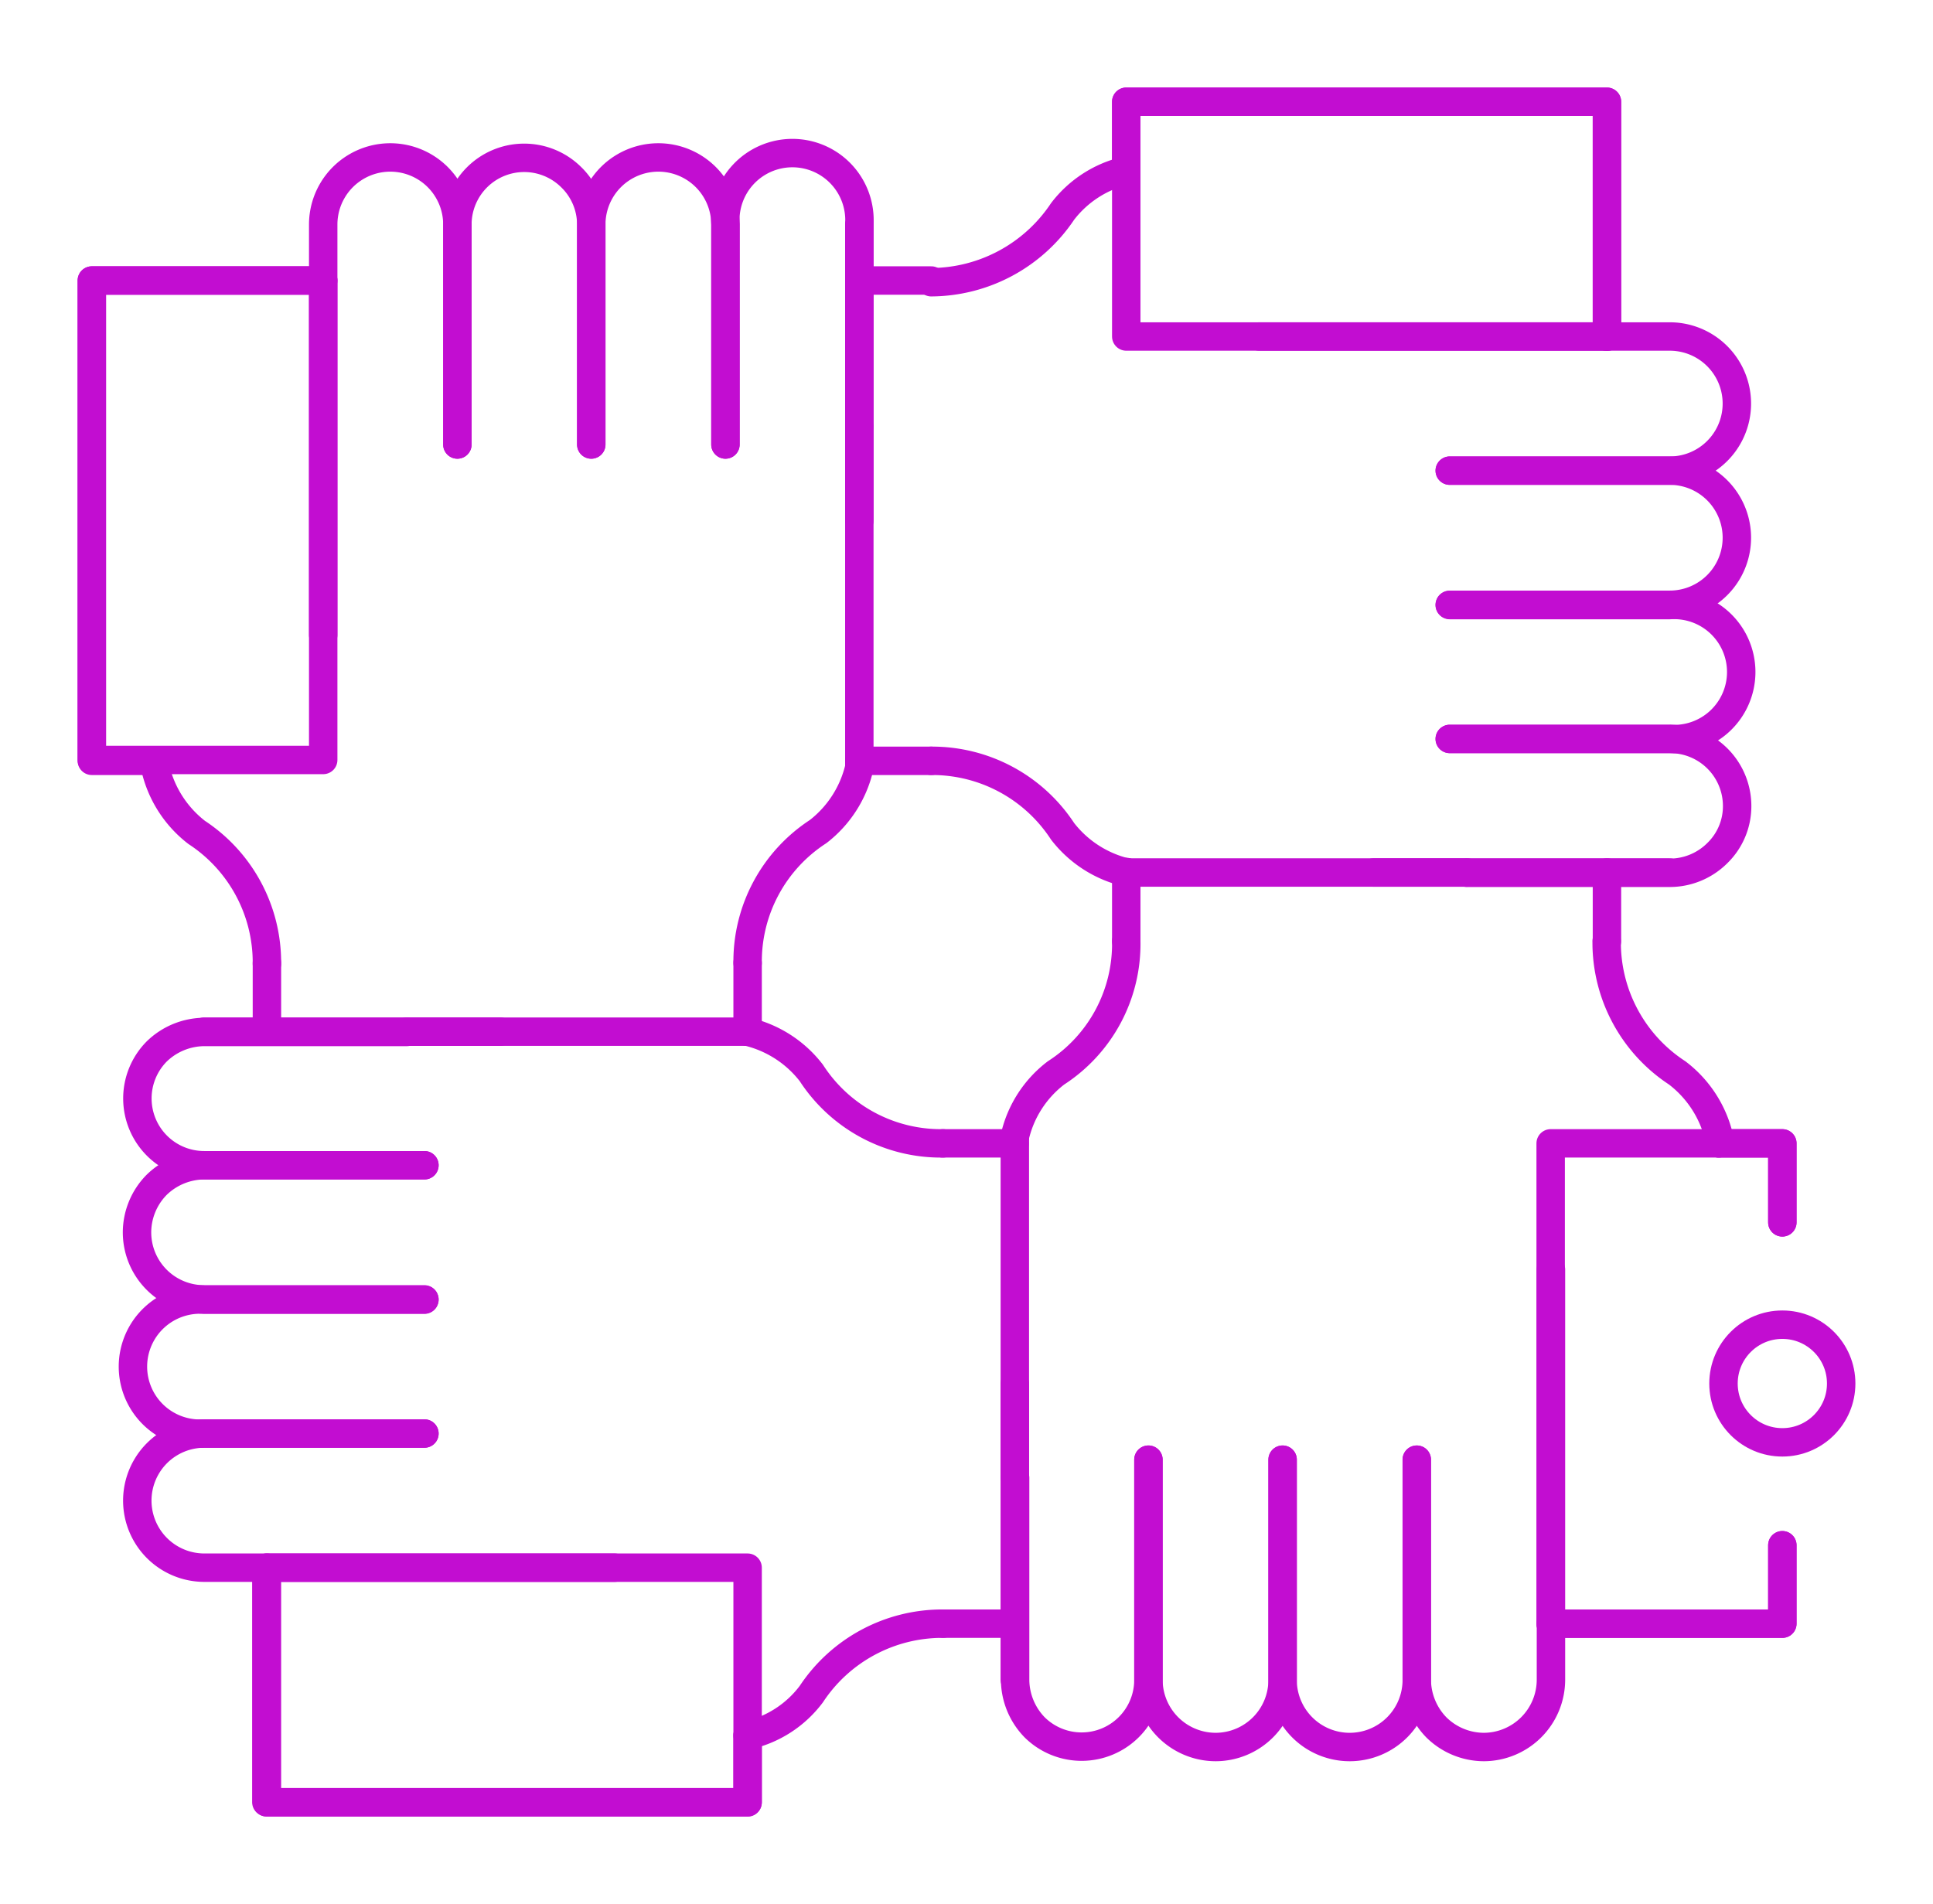 <?xml version="1.0" encoding="UTF-8"?> <svg xmlns="http://www.w3.org/2000/svg" viewBox="0 0 68 67"><defs><style>.cls-1{fill:none;stroke:#c20dd1;stroke-linecap:round;stroke-linejoin:round;}</style></defs><g id="Comp_Doc" data-name="Comp Doc"><line class="cls-1" x1="5.46" y1="26.97" x2="5.46" y2="26.77"></line><polyline class="cls-1" points="30.23 27 30.23 18.32 30.23 15.03 30.23 13.41 30.23 7.9"></polyline><path class="cls-1" d="M16.09,15.64V7.9a2.36,2.36,0,1,0-4.72,0V22.34"></path><path class="cls-1" d="M16.09,15.64V7.9a2.35,2.35,0,0,1,4-1.67A2.33,2.33,0,0,1,20.8,7.9v7.74"></path><path class="cls-1" d="M25.52,15.64V7.9a2.36,2.36,0,1,0-4.72,0v7.74"></path><path class="cls-1" d="M25.52,15.64V7.9a2.36,2.36,0,1,1,4.71,0V15"></path><line class="cls-1" x1="9.39" y1="36.3" x2="9.39" y2="33.88"></line><line class="cls-1" x1="26.3" y1="36.3" x2="26.3" y2="33.88"></line><polyline class="cls-1" points="26.3 61.06 26.3 63.42 9.39 63.42 9.39 55.16"></polyline><path class="cls-1" d="M5.46,27a4,4,0,0,0,1.46,2.29,5.47,5.47,0,0,1,2.47,4.62"></path><path class="cls-1" d="M26.3,33.88a5.45,5.45,0,0,1,2.48-4.62A4,4,0,0,0,30.23,27"></path><line class="cls-1" x1="30.23" y1="18.32" x2="30.23" y2="15.03"></line><path class="cls-1" d="M44.3,11.84H58.74a2.36,2.36,0,1,1,0,4.72H51"></path><path class="cls-1" d="M51,21.28h7.74a2.36,2.36,0,1,0,0-4.72H51"></path><path class="cls-1" d="M51,26h7.74a2.36,2.36,0,1,0,0-4.71H51"></path><path class="cls-1" d="M51,26h7.74a2.36,2.36,0,0,1,2.37,2.36,2.3,2.3,0,0,1-.7,1.66,2.37,2.37,0,0,1-1.67.69H51.61"></path><polyline class="cls-1" points="39.64 30.7 48.32 30.7 51.61 30.7 53.23 30.7 58.74 30.7"></polyline><line class="cls-1" x1="32.76" y1="26.77" x2="30.23" y2="26.77"></line><polyline class="cls-1" points="5.46 26.77 3.23 26.77 3.23 9.87 11.37 9.87"></polyline><line class="cls-1" x1="32.76" y1="9.87" x2="30.23" y2="9.87"></line><path class="cls-1" d="M39.62,6a3.92,3.92,0,0,0-2.24,1.44,5.59,5.59,0,0,1-4.62,2.49"></path><path class="cls-1" d="M32.76,26.77a5.48,5.48,0,0,1,4.62,2.48,4,4,0,0,0,2.26,1.45"></path><line class="cls-1" x1="48.32" y1="30.7" x2="51.61" y2="30.7"></line><line class="cls-1" x1="60.46" y1="40.23" x2="60.46" y2="40.03"></line><polyline class="cls-1" points="35.7 40 35.7 48.69 35.7 51.98 35.7 53.59 35.7 59.1"></polyline><path class="cls-1" d="M54.56,44.67V59.1a2.37,2.37,0,0,1-2.36,2.37,2.39,2.39,0,0,1-1.67-.69,2.42,2.42,0,0,1-.69-1.68V51.36"></path><path class="cls-1" d="M45.12,51.36V59.1a2.36,2.36,0,0,0,2.37,2.37,2.36,2.36,0,0,0,2.35-2.37V51.36"></path><path class="cls-1" d="M40.4,51.36V59.1a2.37,2.37,0,0,0,2.37,2.37,2.36,2.36,0,0,0,2.35-2.37V51.36"></path><path class="cls-1" d="M40.4,51.36V59.1a2.35,2.35,0,0,1-4,1.68,2.42,2.42,0,0,1-.69-1.68V52"></path><line class="cls-1" x1="56.53" y1="33.12" x2="56.53" y2="30.7"></line><line class="cls-1" x1="39.62" y1="33.12" x2="39.62" y2="30.68"></line><polyline class="cls-1" points="39.62 5.95 39.62 3.58 56.53 3.58 56.53 11.85"></polyline><path class="cls-1" d="M60.47,40A4,4,0,0,0,59,37.75a5.48,5.48,0,0,1-2.48-4.63"></path><path class="cls-1" d="M39.62,33.12a5.4,5.4,0,0,1-2.47,4.63A3.93,3.93,0,0,0,35.7,40"></path><line class="cls-1" x1="35.7" y1="48.69" x2="35.7" y2="51.98"></line><path class="cls-1" d="M21.62,55.16H7.19a2.36,2.36,0,1,1,0-4.72h7.74"></path><path class="cls-1" d="M14.93,45.73H7.19a2.36,2.36,0,1,0,0,4.71h7.74"></path><path class="cls-1" d="M14.93,41H7.19a2.42,2.42,0,0,0-1.68.69,2.39,2.39,0,0,0-.69,1.67,2.36,2.36,0,0,0,2.37,2.36h7.74"></path><path class="cls-1" d="M14.93,41H7.19a2.35,2.35,0,0,1-1.68-4,2.42,2.42,0,0,1,1.68-.69h7.12"></path><polyline class="cls-1" points="26.29 36.3 17.6 36.3 14.31 36.3 12.7 36.3 7.18 36.3"></polyline><line class="cls-1" x1="35.69" y1="57.13" x2="33.17" y2="57.13"></line><line class="cls-1" x1="35.69" y1="40.23" x2="33.17" y2="40.23"></line><polyline class="cls-1" points="54.55 57.13 62.7 57.13 62.7 54.37"></polyline><polyline class="cls-1" points="60.46 40.23 62.7 40.23 62.7 43.01"></polyline><path class="cls-1" d="M26.3,61.06a3.86,3.86,0,0,0,2.24-1.45,5.52,5.52,0,0,1,4.63-2.48"></path><path class="cls-1" d="M33.17,40.23a5.43,5.43,0,0,1-4.63-2.48,4,4,0,0,0-2.25-1.45"></path><line class="cls-1" x1="17.6" y1="36.3" x2="14.31" y2="36.3"></line><rect class="cls-1" x="3.23" y="9.87" width="8.14" height="16.87"></rect><rect class="cls-1" x="39.62" y="3.58" width="16.91" height="8.26"></rect><polyline class="cls-1" points="62.7 54.37 62.7 57.13 54.55 57.13 54.55 44.67 54.55 40.23 60.46 40.23 62.7 40.23 62.7 43.01"></polyline><rect class="cls-1" x="9.37" y="55.16" width="16.93" height="8.25"></rect><circle class="cls-1" cx="62.7" cy="48.68" r="2.07"></circle></g></svg> 